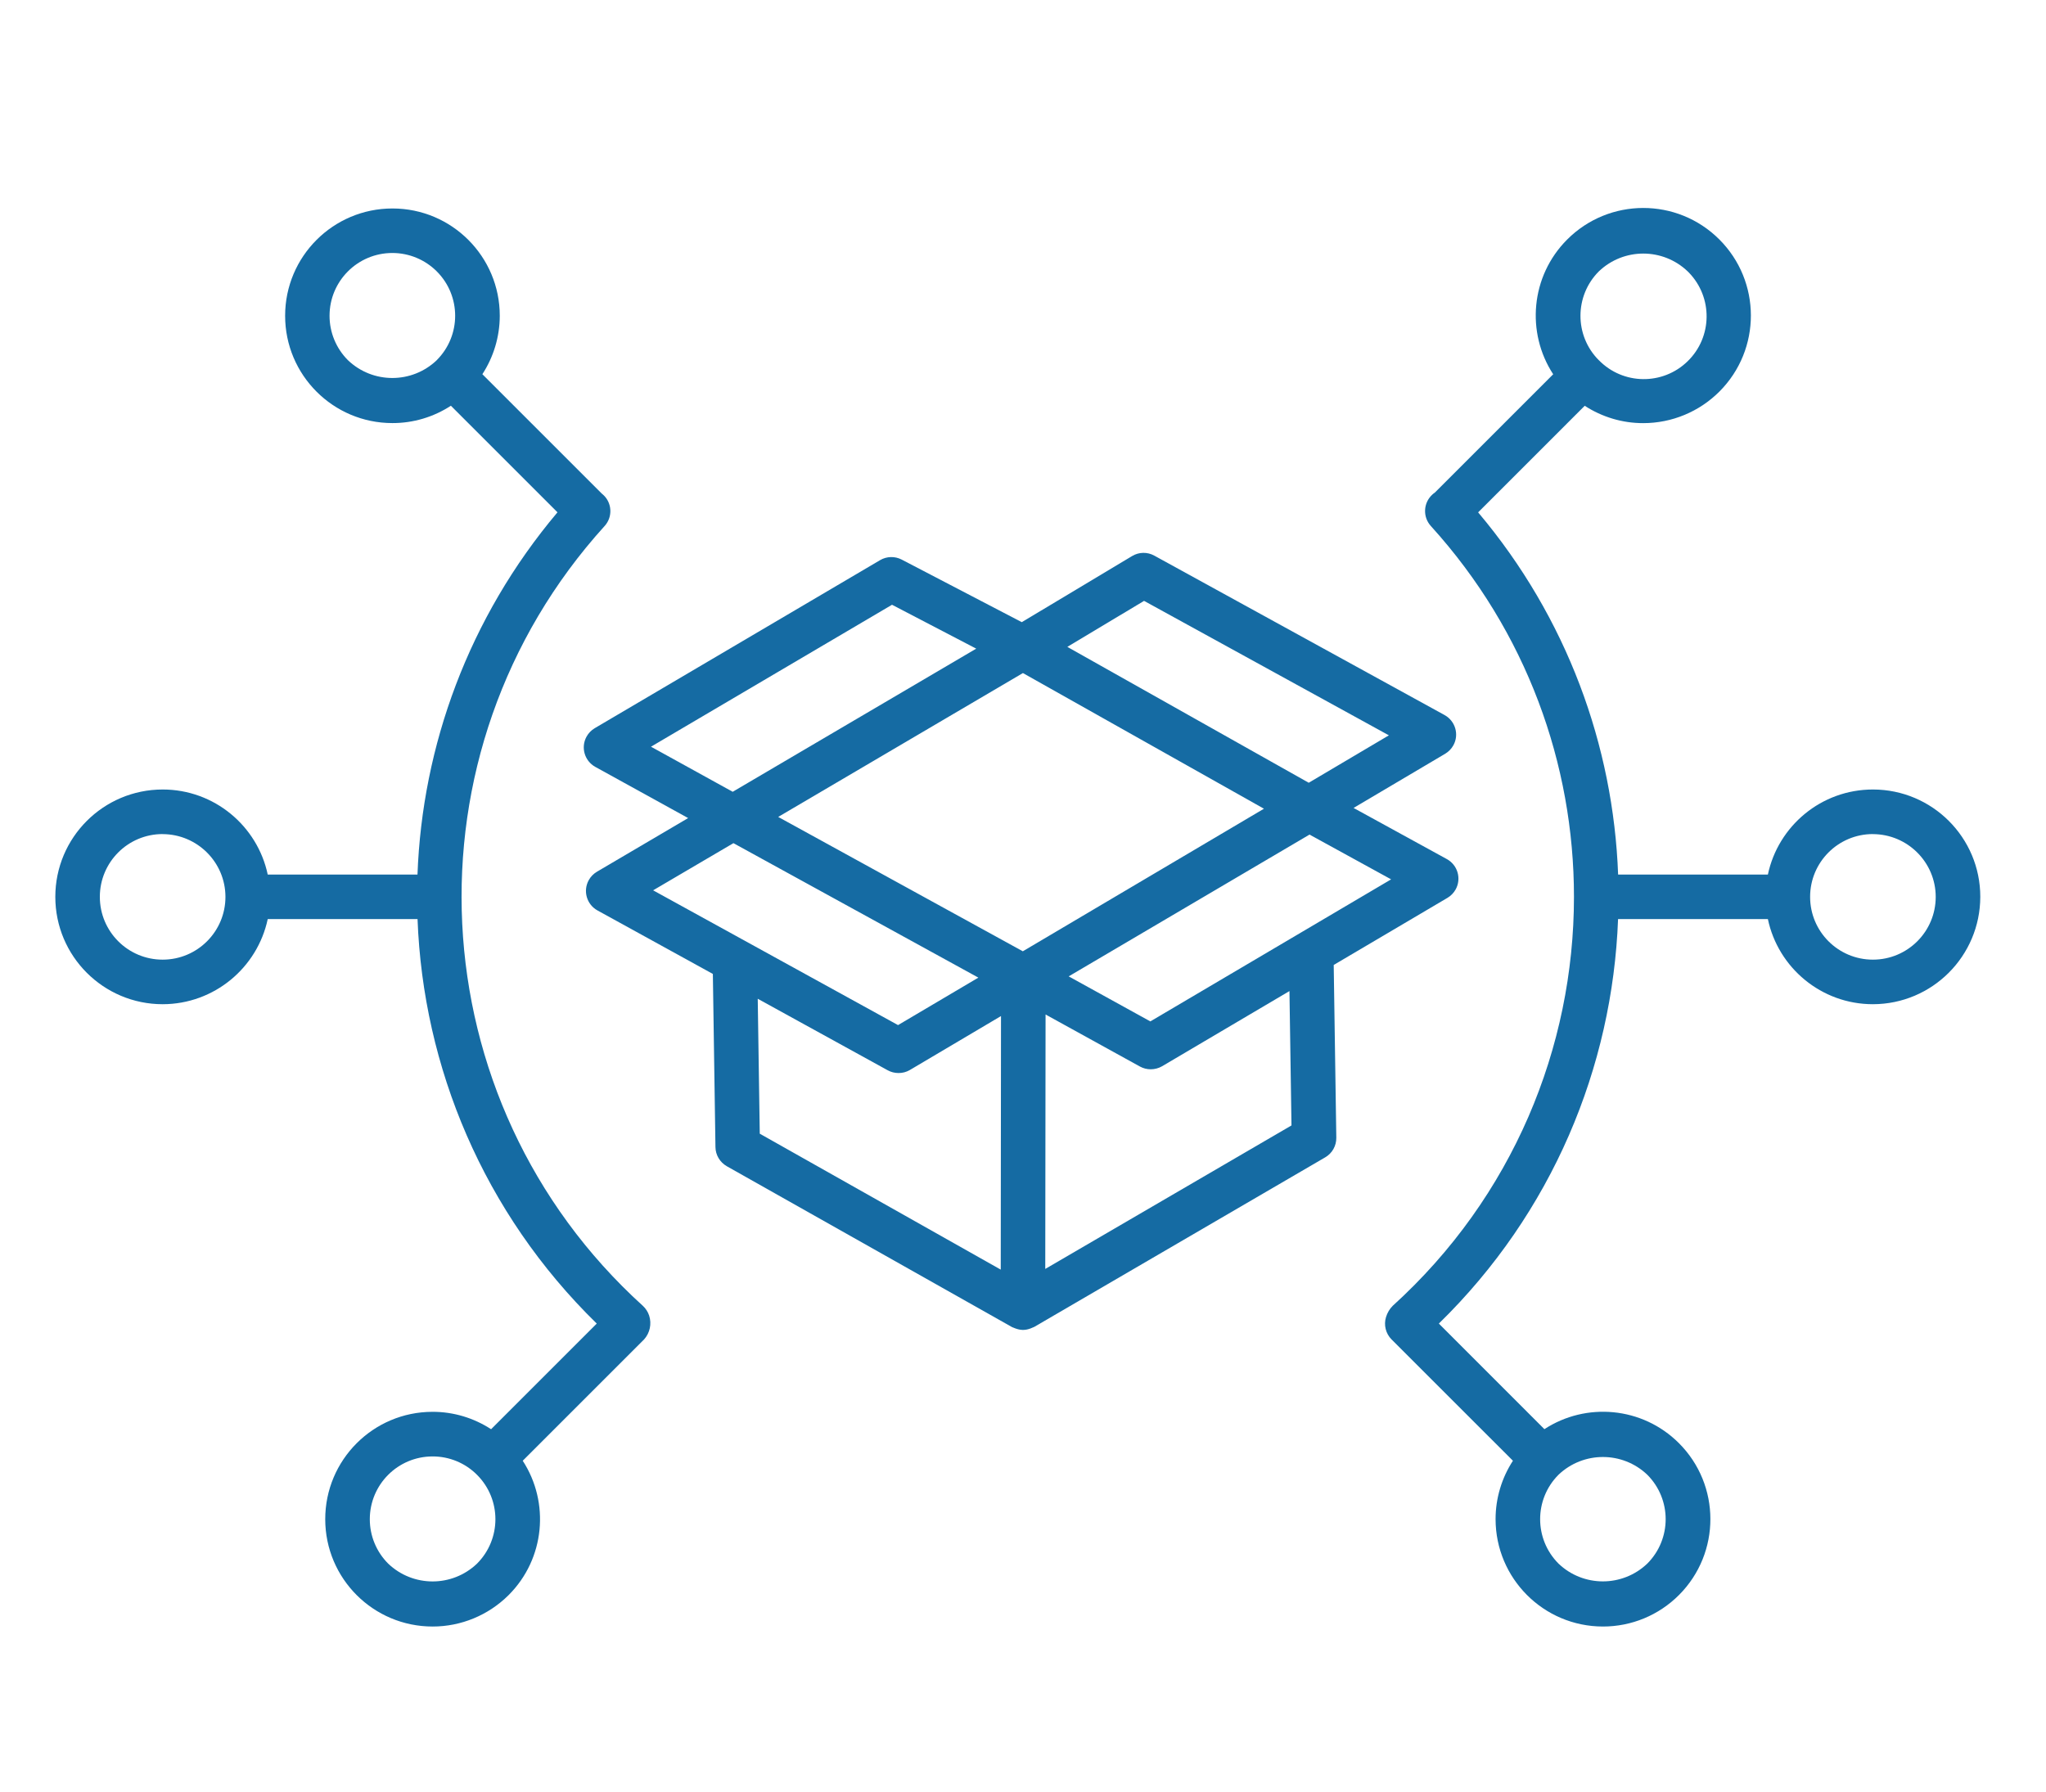 <?xml version="1.0" encoding="utf-8"?>
<!-- Generator: Adobe Illustrator 25.2.3, SVG Export Plug-In . SVG Version: 6.00 Build 0)  -->
<svg version="1.1" id="Ebene_1" xmlns="http://www.w3.org/2000/svg" xmlns:xlink="http://www.w3.org/1999/xlink" x="0px" y="0px"
	 viewBox="0 0 393.87 345" style="enable-background:new 0 0 393.87 345;" xml:space="preserve">
<style type="text/css">
	.st0{fill:#156BA3;}
</style>
<g>
	<path class="st0" d="M278.65,172.87c0.66-0.39,1.21-0.96,1.58-1.63c1.14-2.08,0.38-4.69-1.7-5.83l-17.96-9.85l17.65-10.44
		c0.65-0.39,1.19-0.95,1.56-1.61c1.15-2.07,0.39-4.68-1.68-5.83l-55.89-30.7c-1.34-0.74-2.96-0.71-4.27,0.08l-21.24,12.73
		l-23.12-12.05c-1.31-0.68-2.89-0.64-4.16,0.11l-54.94,32.36c-0.65,0.39-1.19,0.94-1.56,1.61c-1.15,2.07-0.4,4.68,1.67,5.83
		l17.88,9.86l-17.57,10.34c-0.65,0.39-1.19,0.94-1.56,1.61c-1.15,2.07-0.4,4.68,1.67,5.83l22.22,12.23l0.5,33.34
		c0.02,1.53,0.86,2.92,2.18,3.68l54.92,30.98c0.09,0.05,0.19,0.07,0.28,0.11c0.12,0.06,0.23,0.1,0.35,0.14
		c0.46,0.17,0.93,0.28,1.42,0.29c0.02,0,0.03,0.01,0.05,0.01c0.01,0,0.02-0.01,0.04-0.01c0.5,0,0.98-0.12,1.44-0.29
		c0.12-0.05,0.24-0.09,0.35-0.15c0.11-0.05,0.23-0.08,0.34-0.14l56.02-32.65c1.34-0.78,2.15-2.22,2.13-3.77l-0.5-33.27
		L278.65,172.87z M221.45,196.66l-15.72-8.67l46.36-27.3l15.71,8.62L221.45,196.66z M196.92,129.59l46.4,26.12l-46.42,27.45
		l-47.09-25.87L196.92,129.59z M220.24,115.69l47.13,25.89l-15.43,9.13l-46.47-26.16L220.24,115.69z M171.72,116.44l16.21,8.45
		l-46.88,27.56l-15.73-8.68L171.72,116.44z M141.19,162.34l47.15,25.89l-15.46,9.14l-47.15-25.95L141.19,162.34z M145.87,192.3
		l25.02,13.77c0.63,0.35,1.35,0.53,2.07,0.53c0.77,0.01,1.53-0.19,2.19-0.58l17.55-10.39l-0.05,48.82l-46.39-26.17L145.87,192.3z
		 M248.62,216.69l-47.4,27.63l0.06-48.99l18.17,10.02c0.64,0.35,1.35,0.53,2.07,0.53c0.76,0,1.52-0.2,2.18-0.58l24.53-14.48
		L248.62,216.69z"/>
	<path class="st0" d="M123.74,251.41c-43.48-39.44-46.76-106.65-7.34-150.14c0,0,0-0.01,0.01-0.01c1.57-1.75,1.43-4.44-0.31-6.01
		c-0.09-0.08-0.19-0.16-0.28-0.24L92.86,72.05c2.16-3.32,3.34-7.22,3.35-11.24c0.01-11.41-9.24-20.67-20.65-20.67
		c-11.41-0.01-20.67,9.24-20.67,20.65c-0.01,11.41,9.24,20.67,20.65,20.67c4.03,0.01,7.94-1.17,11.26-3.34l20.52,20.52
		c-17.12,20.32-26.03,44.95-26.95,69.75H51.54c-1.98-9.35-10.28-16.38-20.22-16.38c-11.42,0-20.67,9.26-20.67,20.67
		c0,11.42,9.26,20.67,20.67,20.67c9.94-0.02,18.23-7.04,20.22-16.39h28.84c1.07,28.48,12.66,56.54,34.5,77.88l-20.34,20.34
		c-3.33-2.17-7.25-3.36-11.28-3.35c-11.42,0.01-20.66,9.27-20.65,20.69c0.01,11.42,9.27,20.66,20.69,20.65
		c5.47,0,10.72-2.18,14.6-6.04c7.04-7.03,7.94-17.86,2.73-25.88l23.37-23.37c1.11-1.24,1.48-2.98,0.97-4.57
		C124.73,252.59,124.31,251.93,123.74,251.41z M66.98,69.35c-2.27-2.27-3.54-5.34-3.54-8.55c0-6.68,5.41-12.09,12.09-12.09
		c3.21,0,6.28,1.27,8.55,3.54c4.72,4.72,4.72,12.37,0,17.09c0,0,0,0,0,0c0,0,0,0.01,0,0.01C79.29,73.92,71.76,73.92,66.98,69.35z
		 M43.4,172.68c0,6.68-5.41,12.09-12.09,12.09s-12.09-5.41-12.09-12.09c0-6.68,5.41-12.09,12.09-12.09v0.01
		C37.98,160.62,43.39,166.02,43.4,172.68C43.4,172.68,43.4,172.68,43.4,172.68z M91.83,301.06c-4.79,4.57-12.31,4.57-17.1,0
		c-2.27-2.27-3.54-5.34-3.54-8.55c0-6.68,5.41-12.09,12.09-12.09c3.21-0.01,6.29,1.27,8.55,3.54
		C96.55,288.68,96.55,296.33,91.83,301.06z"/>
	<path class="st0" d="M360.55,152.01c-9.94,0-18.24,7.02-20.22,16.38H311.5c-0.92-24.79-9.82-49.43-26.95-69.74l20.52-20.52
		c3.33,2.16,7.24,3.35,11.27,3.34c5.5,0,10.78-2.19,14.67-6.09c8.08-8.1,8.06-21.21-0.04-29.29c-8.1-8.08-21.21-8.06-29.29,0.04
		c-7.03,7.05-7.92,17.91-2.68,25.93l-22.79,22.79c-0.17,0.11-0.33,0.24-0.48,0.38c-1.74,1.59-1.87,4.3-0.28,6.05c0,0,0,0,0,0
		c18.46,20.35,27.55,45.91,27.55,71.38c0,0.01,0,0.01,0,0.02c0,0.01,0,0.01,0,0.02c-0.01,28.93-11.77,57.75-34.89,78.72
		c-0.6,0.6-1.04,1.35-1.29,2.16c-0.47,1.52-0.06,3.18,1.06,4.31l23.37,23.36c-2.16,3.32-3.34,7.22-3.34,11.24
		c0,11.41,9.24,20.67,20.66,20.68c5.5,0.01,10.78-2.18,14.66-6.08c8.06-8.09,8.04-21.18-0.04-29.24
		c-7.04-7.02-17.88-7.91-25.88-2.68l-20.32-20.33c21.85-21.34,33.43-49.4,34.5-77.88h28.84c1.97,9.36,10.28,16.39,20.22,16.39
		c11.41-0.02,20.65-9.26,20.67-20.67C381.23,161.27,371.97,152.01,360.55,152.01z M307.79,52.25c4.79-4.57,12.32-4.57,17.1,0
		c0.07,0.07,0.14,0.14,0.21,0.21c4.66,4.78,4.57,12.44-0.22,17.1c-4.78,4.66-12.44,4.57-17.1-0.22l-0.01,0
		C303.07,64.62,303.08,56.97,307.79,52.25z M317.12,283.95c4.71,4.73,4.71,12.37,0,17.1c-4.79,4.57-12.32,4.57-17.1,0
		c-4.71-4.73-4.71-12.37,0-17.1C304.81,279.39,312.34,279.39,317.12,283.95z M372.64,172.68c0,6.68-5.41,12.09-12.09,12.09
		c-6.68,0-12.09-5.41-12.09-12.09c0-6.68,5.41-12.09,12.09-12.09v0.01C367.22,160.62,372.63,166.02,372.64,172.68
		C372.64,172.68,372.64,172.68,372.64,172.68z"/>
</g>
</svg>
